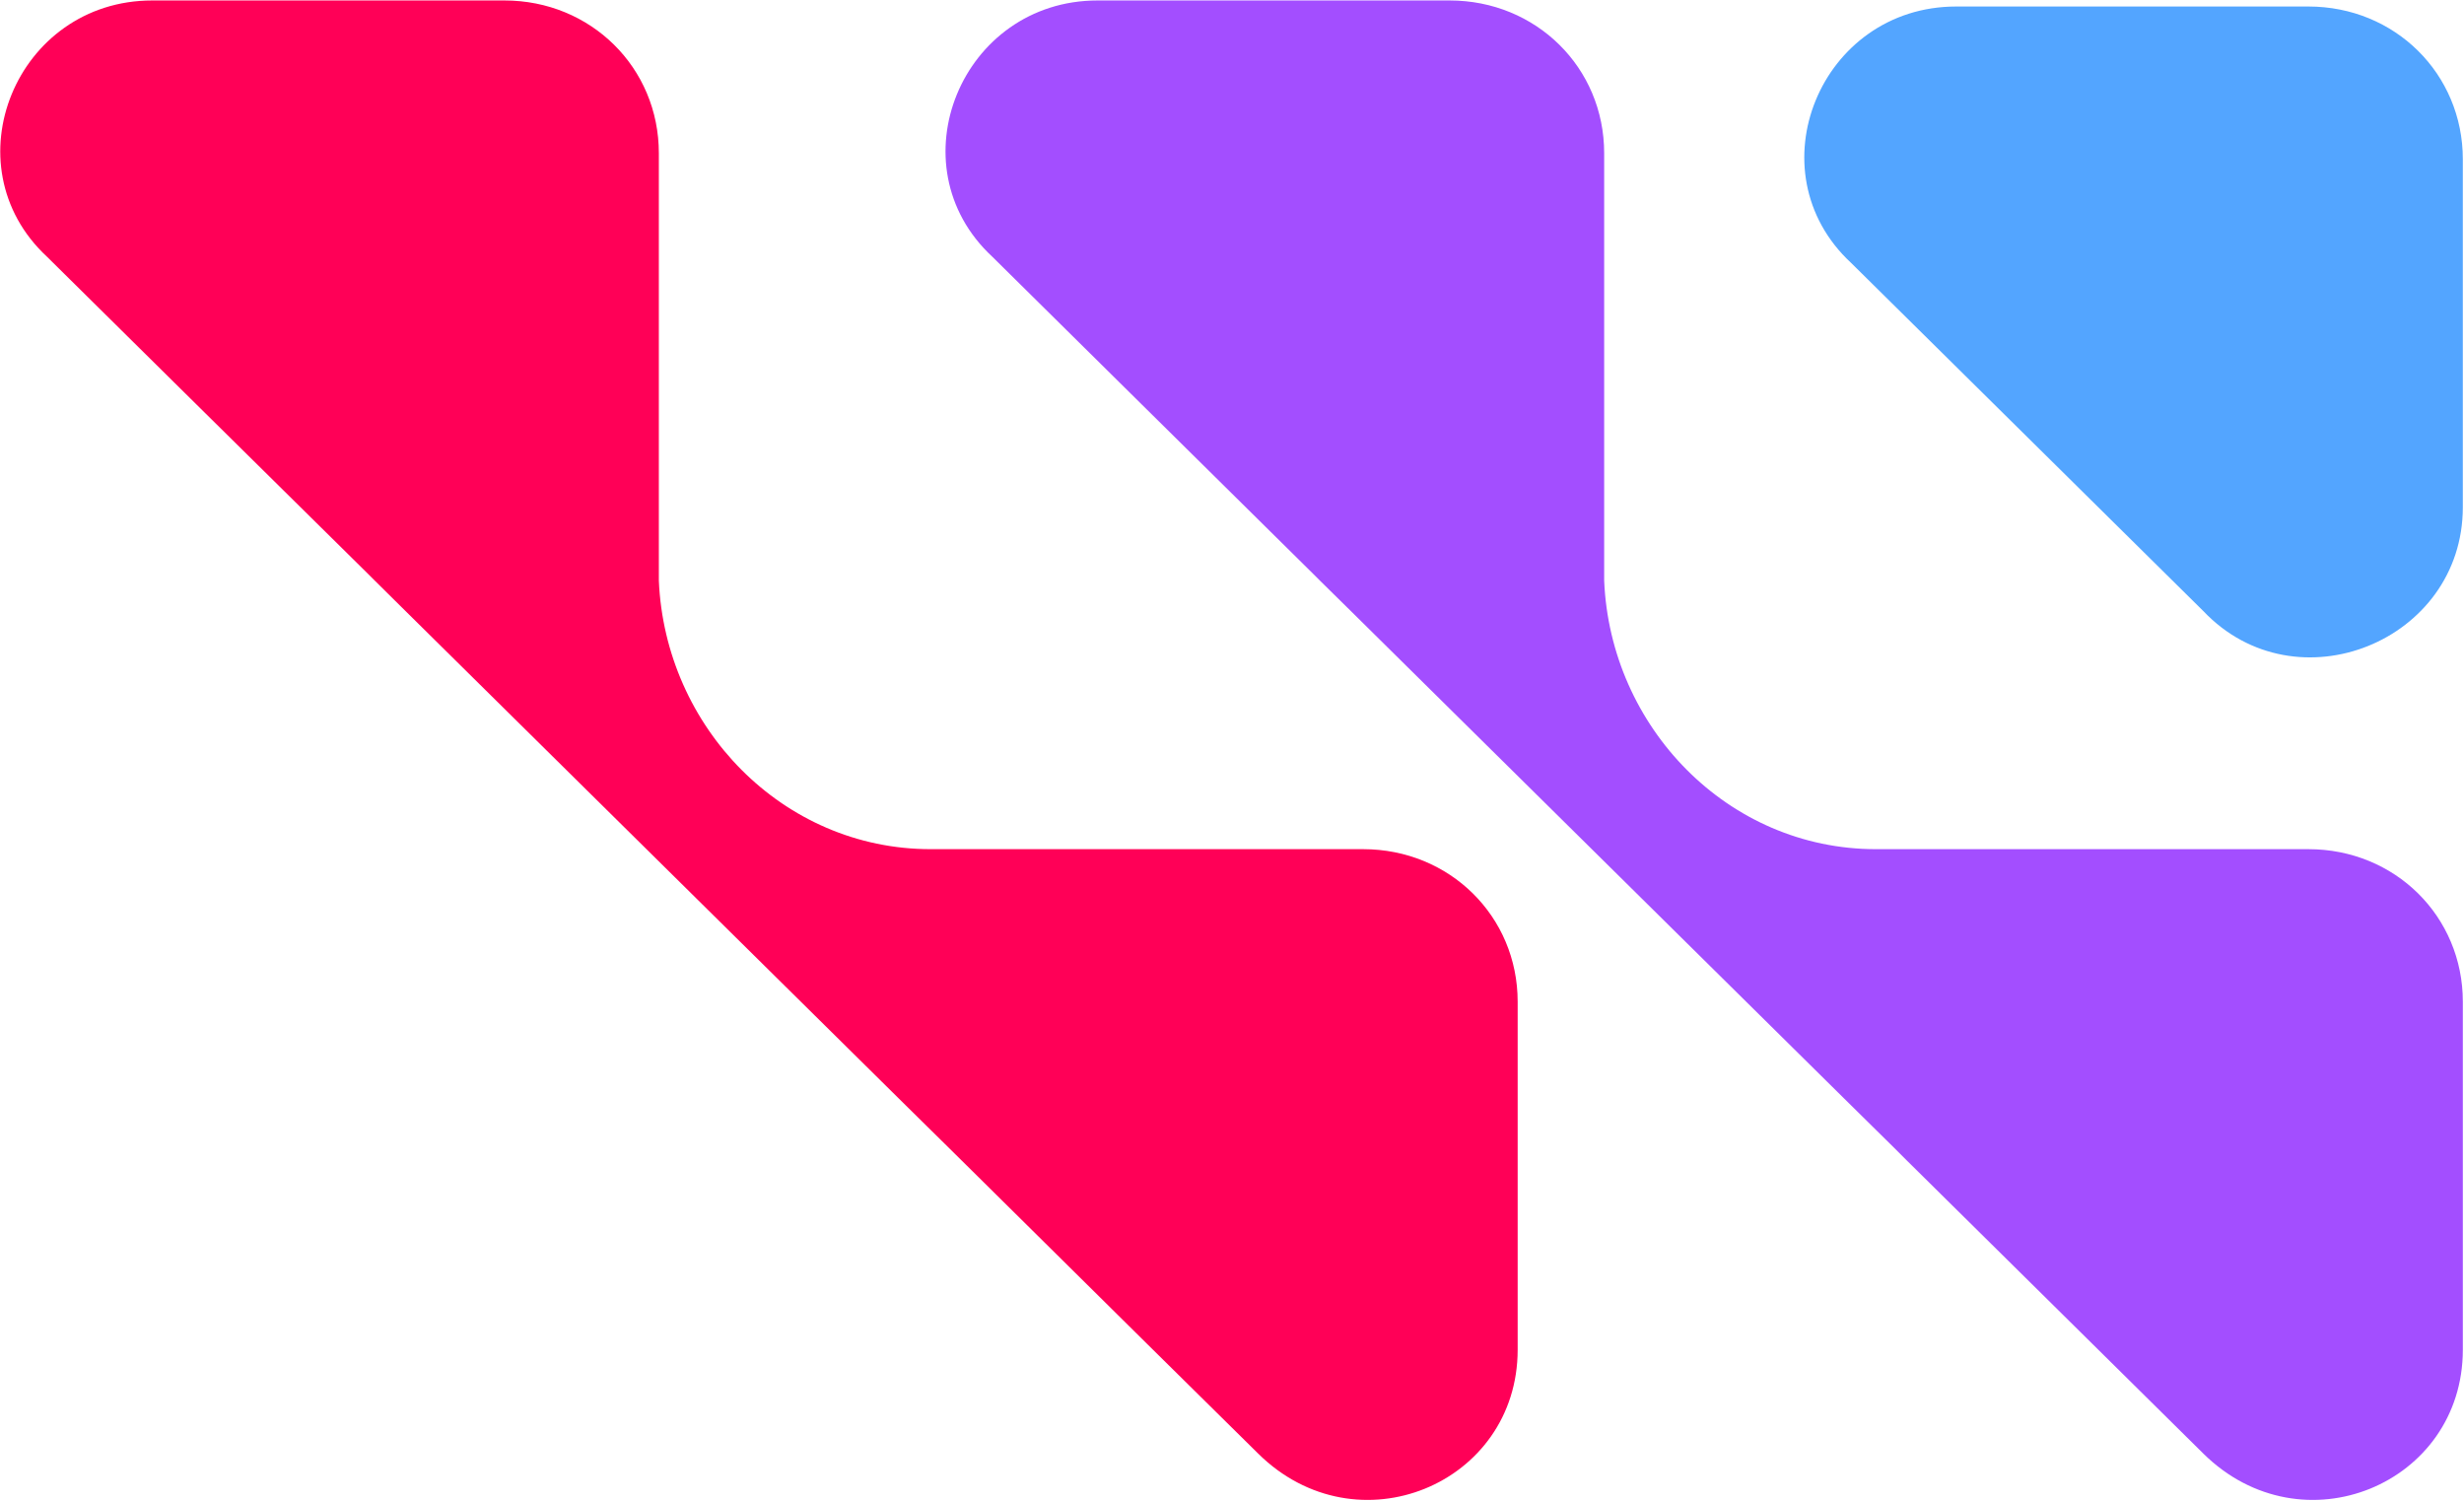 <svg width="821" height="500" viewBox="0 0 821 500" fill="none" xmlns="http://www.w3.org/2000/svg">
<g clip-path="url(#clip0_330_1276)">
<path d="M651.807 2.169H769.162C797.984 2.169 820.608 24.587 820.608 53.047V169.008C820.608 213.74 765.03 236.157 734.142 203.616L616.838 87.655C583.883 57.128 606.507 2.169 651.807 2.169Z" fill="#53A5FF"/>
<path d="M454.184 282.954C483.006 282.954 505.682 305.32 505.682 333.781V449.742C505.682 494.525 452.117 516.89 419.215 484.349L382.128 447.727L320.403 386.673L316.27 382.593L301.859 368.388L135.124 203.616L124.845 193.44L122.779 191.374L61.002 130.372L15.702 85.589C-17.201 55.062 5.423 0.155 50.723 0.155H168.078C196.849 0.155 219.525 22.52 219.525 51.033V193.44C221.591 242.252 260.692 282.954 310.072 282.954H394.473H454.184Z" fill="#FF0057"/>
<path d="M769.164 282.954C797.986 282.954 820.61 305.32 820.61 333.781V449.742C820.61 494.525 767.097 516.89 734.143 484.349L697.108 447.727L635.331 386.673L631.25 382.593L616.839 368.388L450.104 203.616L439.773 193.44L437.707 191.374L375.982 130.372L330.682 85.589C297.728 55.062 320.403 0.155 365.703 0.155H483.007C511.829 0.155 534.505 22.52 534.505 51.033V193.44C536.519 242.252 575.672 282.954 625.052 282.954H709.453H769.164Z" fill="#A34EFF"/>
</g>
<defs>
<clipPath id="clip0_330_1276">
<rect width="820.764" height="500" fill="white"/>
</clipPath>
</defs>
</svg>
